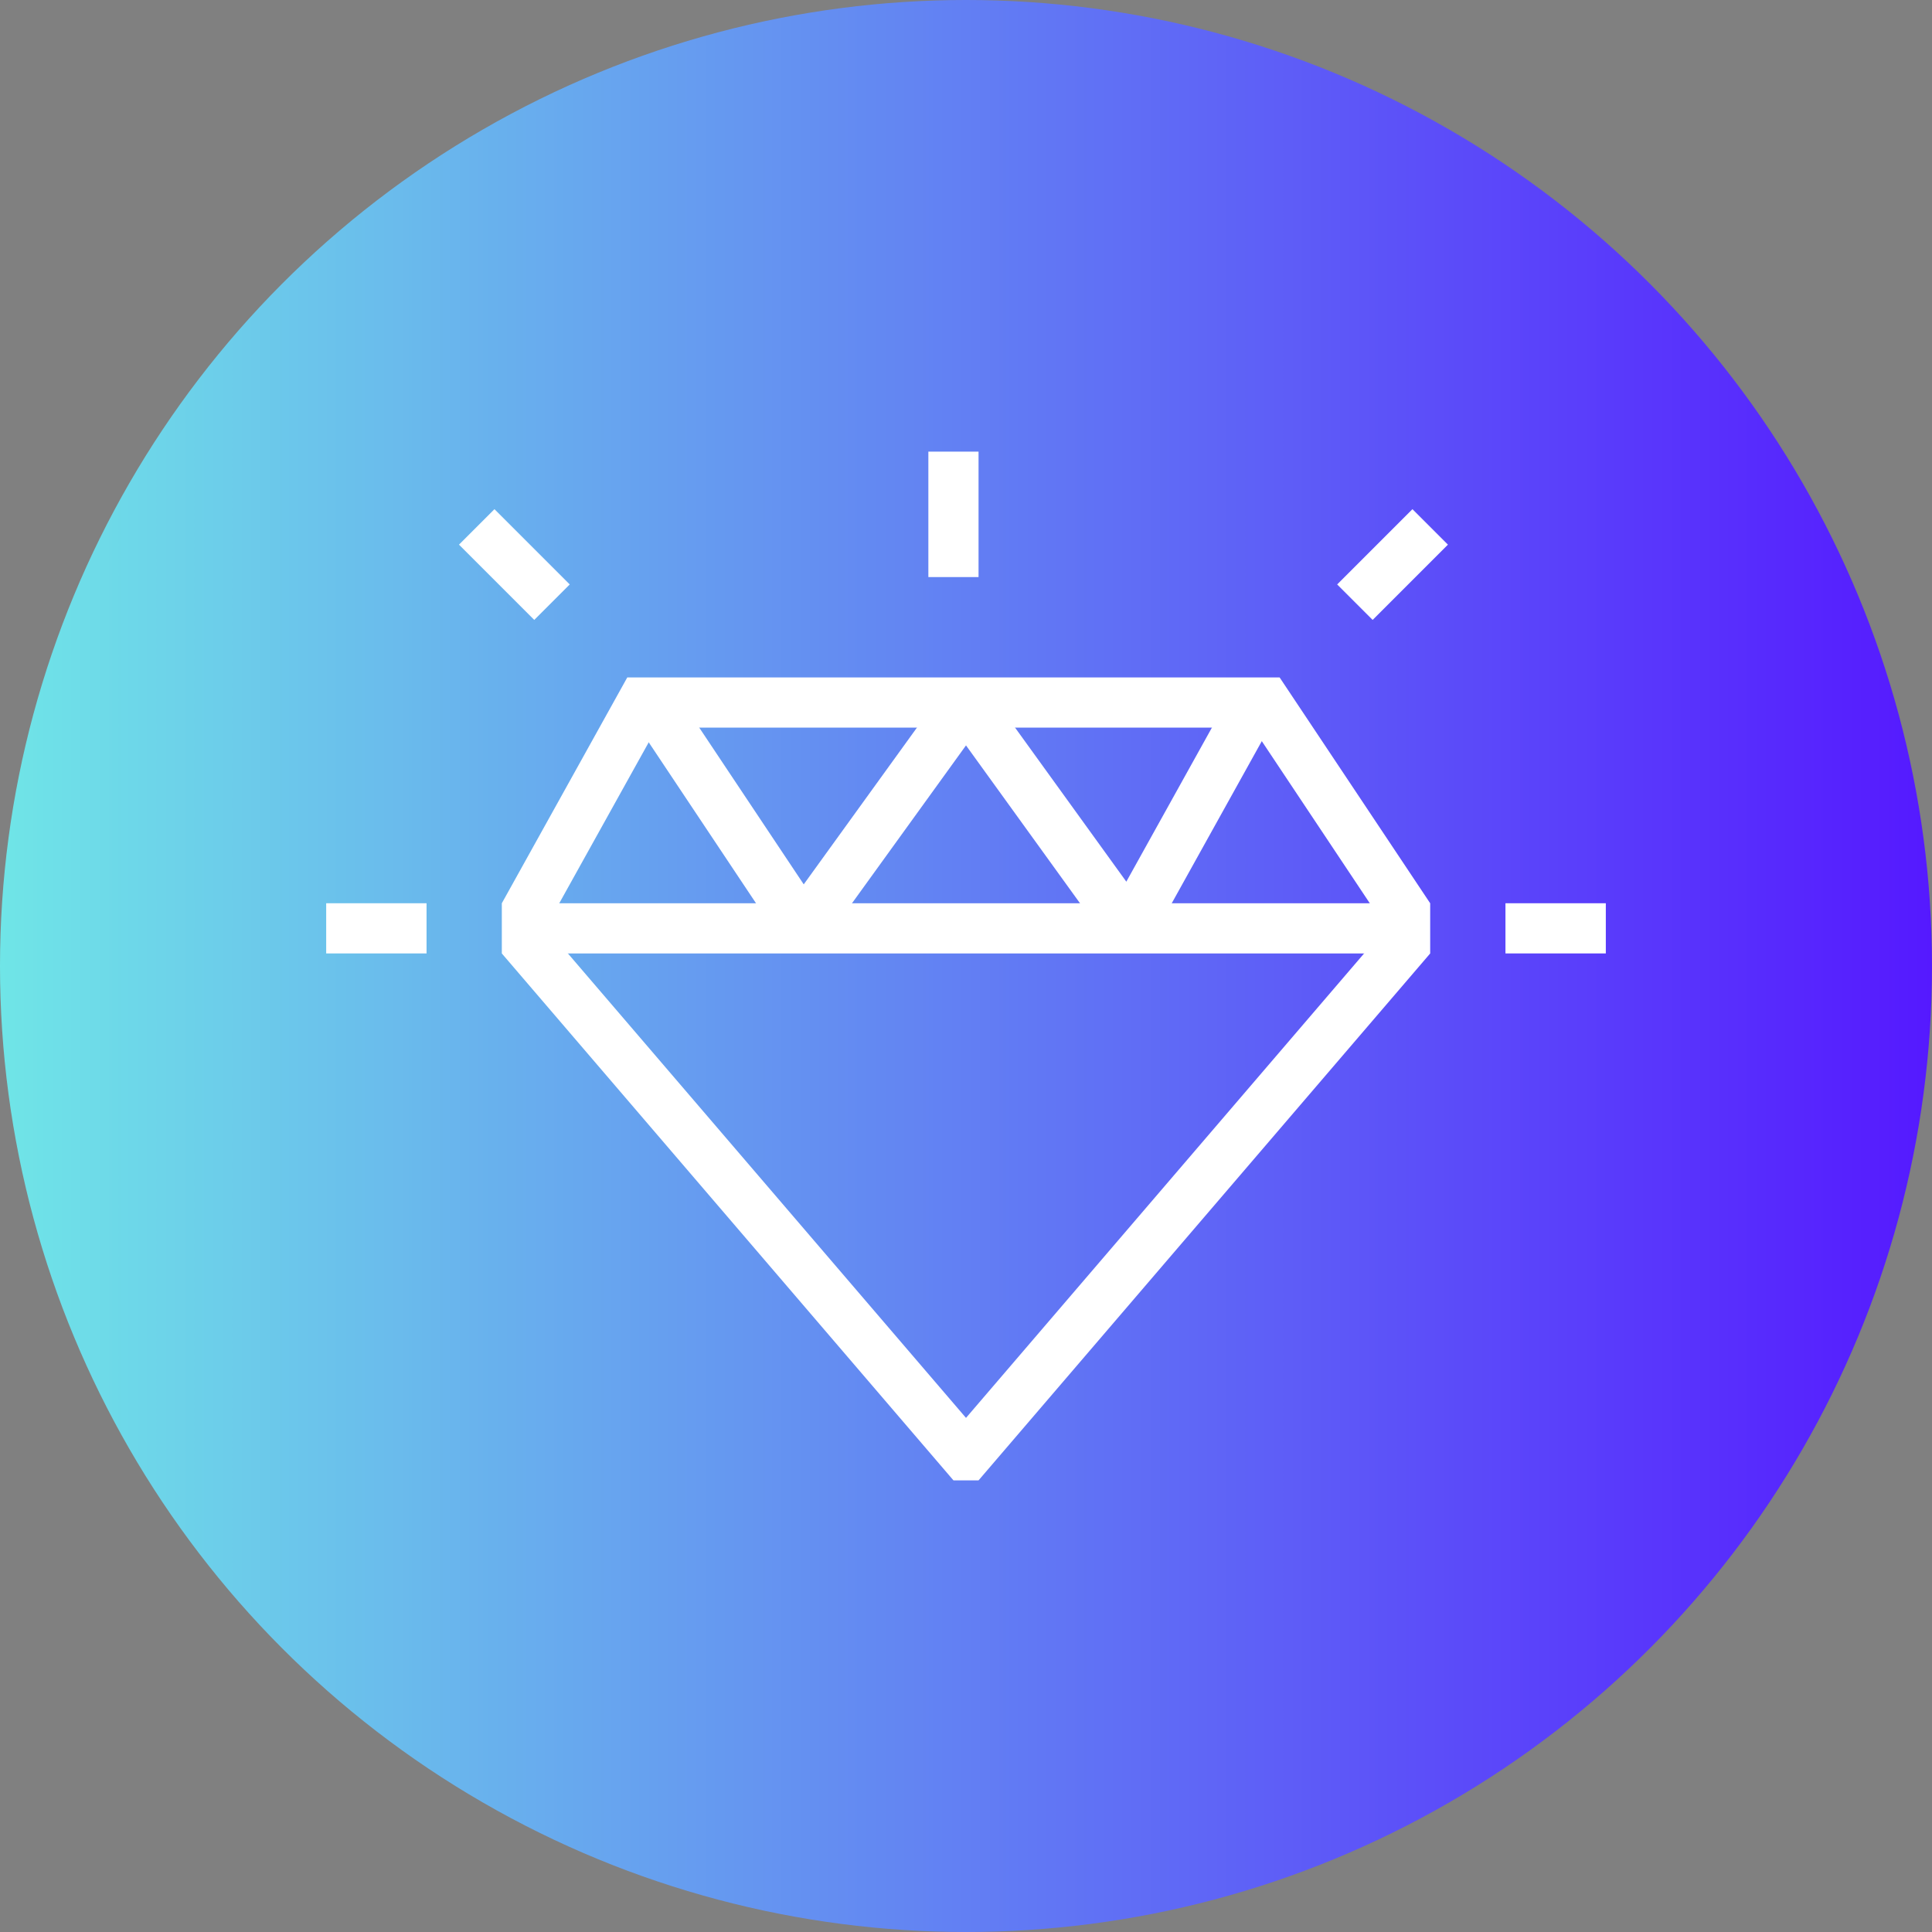 <svg xmlns="http://www.w3.org/2000/svg" xmlns:xlink="http://www.w3.org/1999/xlink" width="77" height="77" viewBox="0 0 77 77"><rect x="0" y="0" width="77" height="77" fill="#808080" stroke="none"/><defs><style>.cls-1{fill:url(#Безымянный_градиент_9);}.cls-2{fill:#fff;}.cls-3,.cls-4{fill:none;stroke:#fff;stroke-width:2px;}.cls-3{stroke-miterlimit:10;}.cls-4{stroke-linejoin:bevel;}</style><linearGradient id="Безымянный_градиент_9" y1="38.5" x2="77" y2="38.5" gradientUnits="userSpaceOnUse"><stop offset="0" stop-color="#6fe5e7"/><stop offset="1" stop-color="#5519ff"/></linearGradient></defs><title>benefits-175b-77x77</title><g id="Layer_2" data-name="Layer 2"><g id="Benefits"><g id="_148b" data-name="148b"><circle class="cls-1" cx="38.5" cy="38.5" r="38.5"/><path class="cls-2" d="M49.93,29,55,36.61v.65L38.5,56.51,22,37.26v-.74L26.18,29H49.93M51,27H25l-5,9v2L38,59h1L57,38V36l-6-9Z"/><line class="cls-3" x1="21" y1="37" x2="56" y2="37"/><polyline class="cls-4" points="26 28 32 37 38.5 28 45 37 50 28"/><line class="cls-4" x1="60" y1="37" x2="64" y2="37"/><line class="cls-4" x1="17" y1="37" x2="13" y2="37"/><line class="cls-4" x1="22" y1="24" x2="19" y2="21"/><line class="cls-4" x1="38" y1="23" x2="38" y2="18"/><line class="cls-4" x1="54" y1="24" x2="57" y2="21"/></g></g></g></svg>